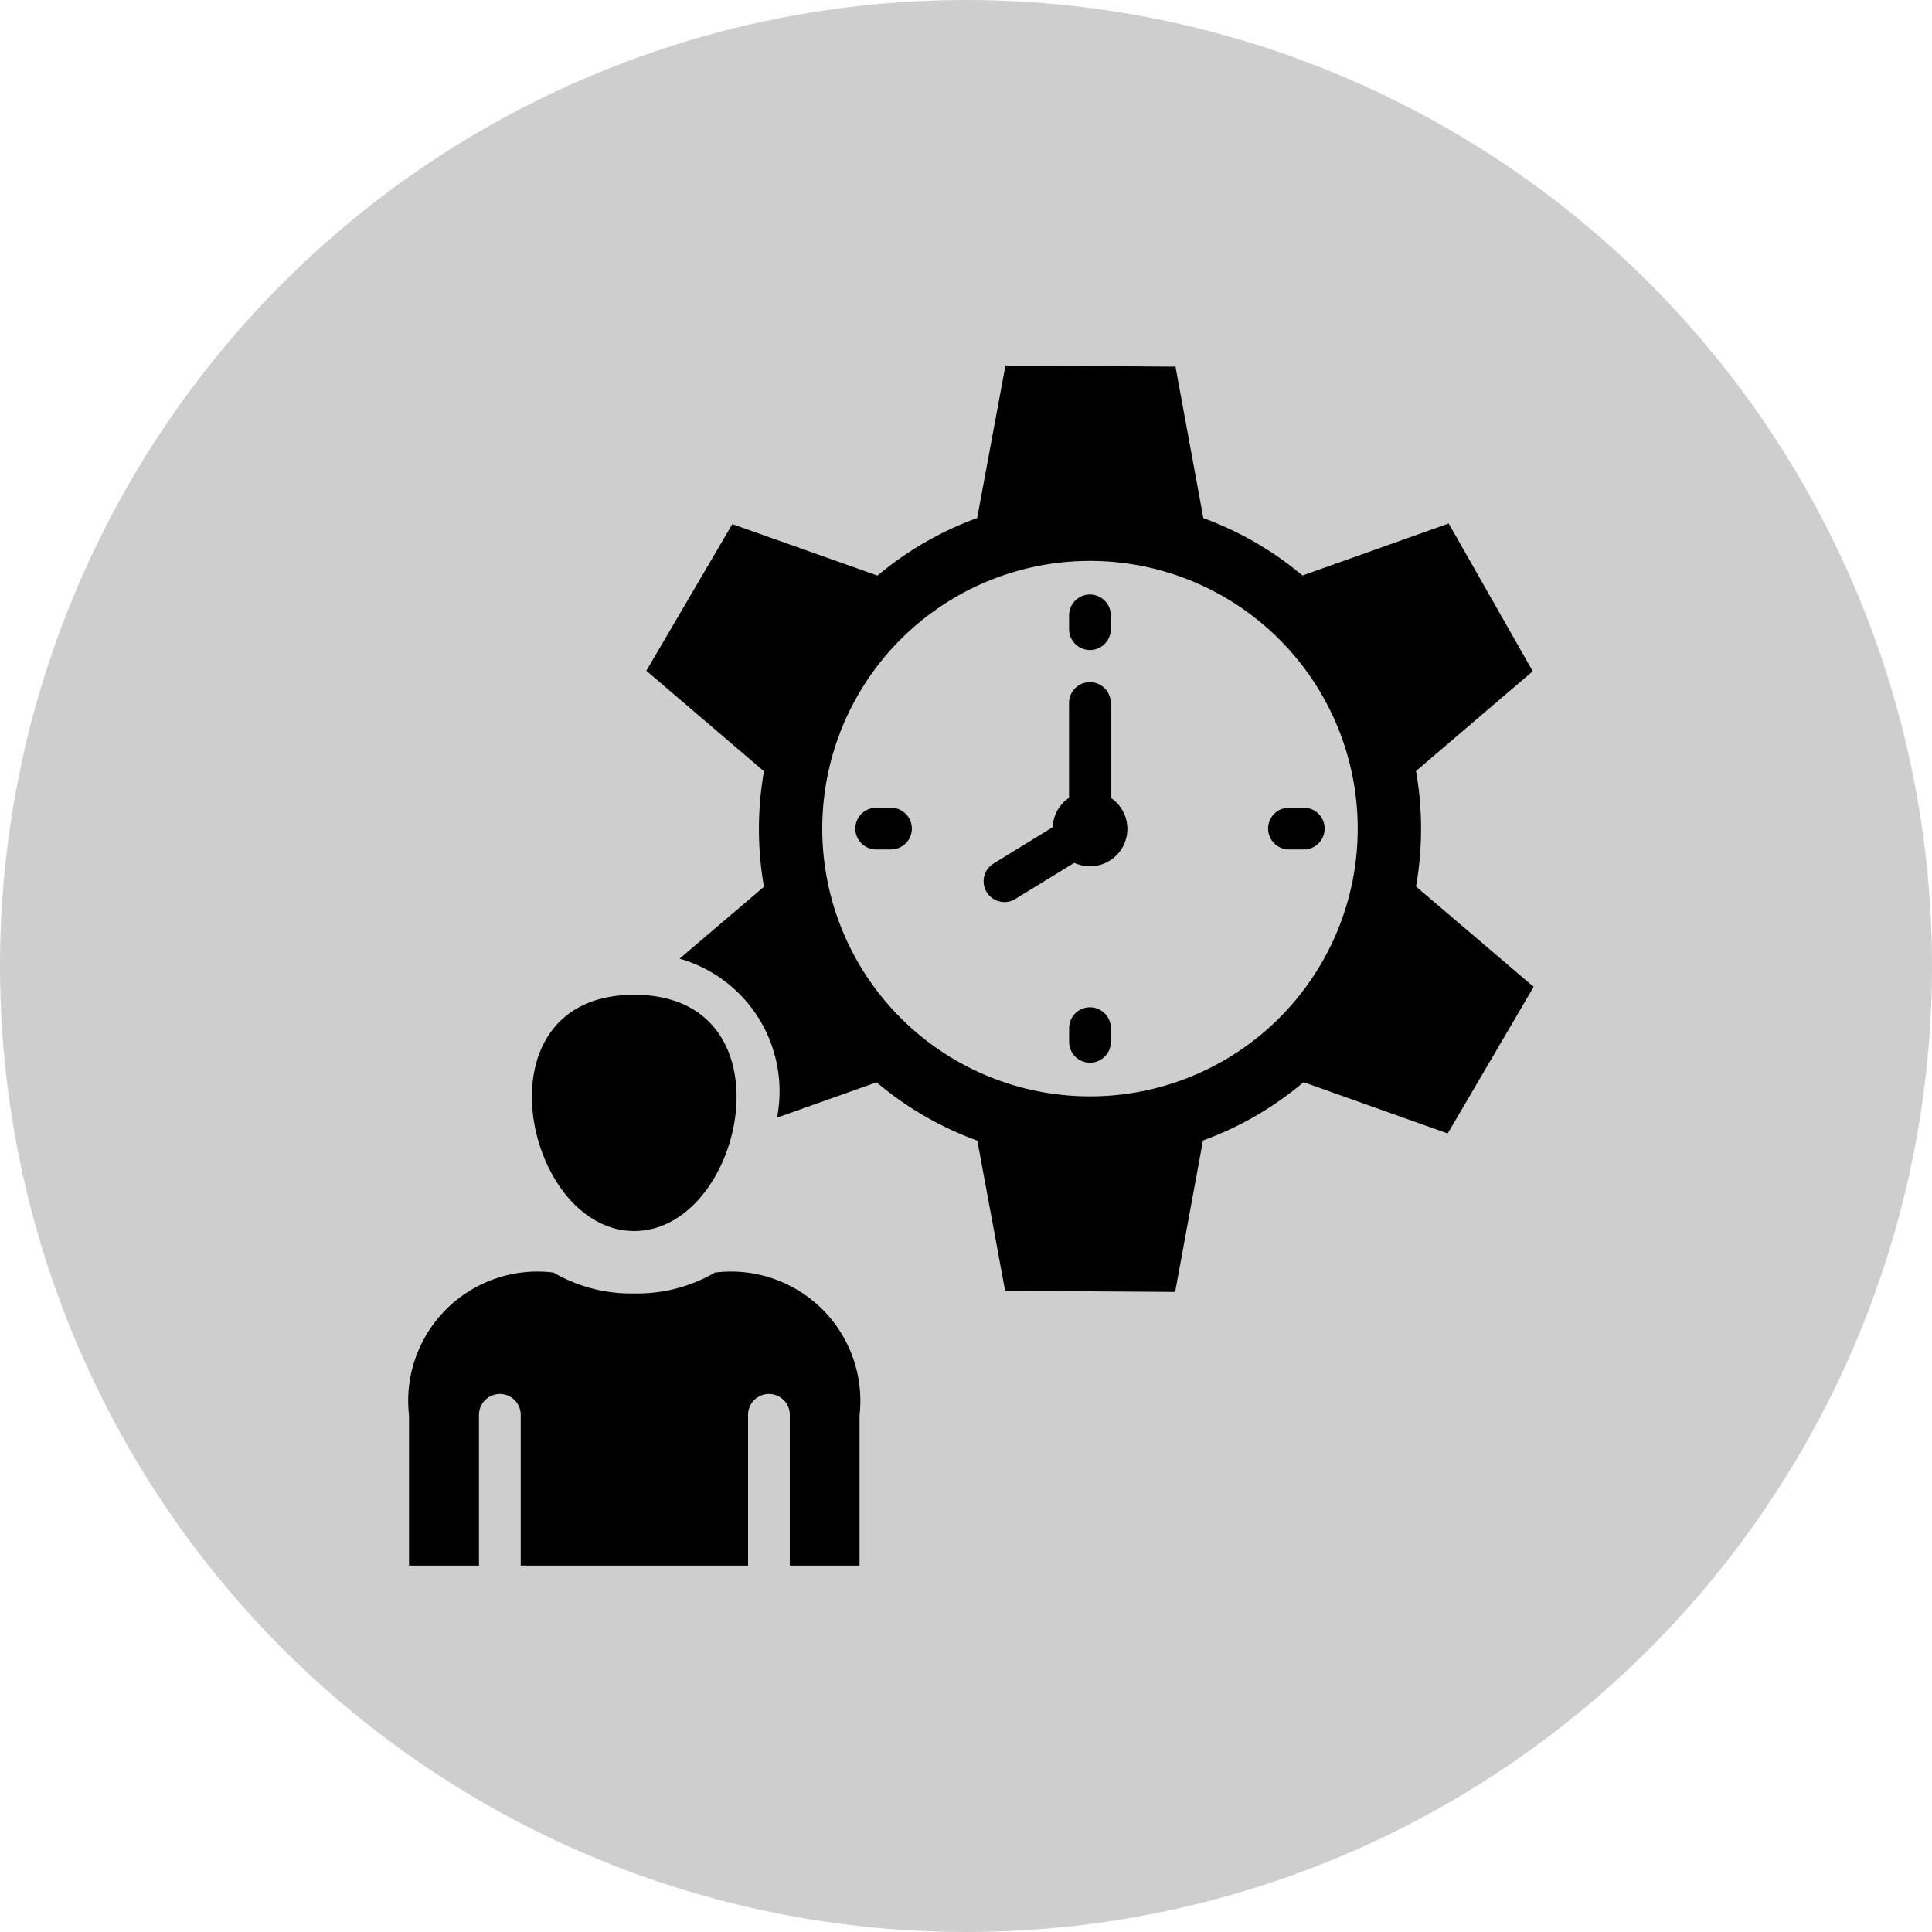 <svg xmlns="http://www.w3.org/2000/svg" xmlns:xlink="http://www.w3.org/1999/xlink" width="40" height="40" viewBox="0 0 40 40">
  <defs>
    <clipPath id="clip-efficiency-and-productivity">
      <rect width="40" height="40"/>
    </clipPath>
  </defs>
  <g id="efficiency-and-productivity" clip-path="url(#clip-efficiency-and-productivity)">
    <circle id="Ellipse_9" data-name="Ellipse 9" cx="20" cy="20" r="20" fill="#cecece"/>
    <path id="Path_1931" data-name="Path 1931" d="M13.214,23.7c2.275,0,3.326-4.891,0-4.891S10.939,23.7,13.214,23.7Zm9.868-8.968a.8.8,0,0,1,.114.094h0a.774.774,0,0,1-.871,1.251l-1.236.758a.431.431,0,0,1-.446-.737l1.234-.758a.773.773,0,0,1,.339-.61V12.768a.432.432,0,0,1,.864,0v1.96ZM18.235,15.8a.432.432,0,1,1-.022-.864h.306a.432.432,0,1,1,.022.864h-.306Zm4.847,3.983a.432.432,0,0,1-.864,0V19.5a.432.432,0,0,1,.864,0Zm3.983-4.847a.432.432,0,1,1,.022.864h-.306a.432.432,0,1,1-.022-.864h.306Zm-4.848-3.982a.432.432,0,0,1,.864,0v.285a.432.432,0,0,1-.864,0ZM24.99,8.937a6.842,6.842,0,0,1,2.06,1.191l3.027-1.077,1.74,3.06L29.4,14.176a6.908,6.908,0,0,1,0,2.392l2.436,2.076-1.78,3.036-2.984-1.062a6.846,6.846,0,0,1-2.083,1.208l-.576,3.135-3.52-.024-.575-3.108a6.846,6.846,0,0,1-2.086-1.208l-2.06.732v-.011a2.853,2.853,0,0,0-2.019-3.281L15.9,16.573a6.922,6.922,0,0,1,0-2.392L13.465,12.1l1.78-3.036,3.006,1.066a6.85,6.85,0,0,1,2.063-1.192L20.9,5.78l3.52.024.577,3.136Zm-2.341.889a5.543,5.543,0,1,0,5.544,5.542,5.543,5.543,0,0,0-5.544-5.542ZM14.885,24.56a3.182,3.182,0,0,1-1.671.432,3.184,3.184,0,0,1-1.672-.432,2.677,2.677,0,0,0-2.991,2.957v3.11H10v-3.11a.432.432,0,1,1,.864-.022q0,.011,0,.022v3.11h4.707v-3.11a.432.432,0,1,1,.864-.022q0,.011,0,.022v3.11h1.444v-3.11A2.678,2.678,0,0,0,14.885,24.56Z" transform="translate(-0.083 1.787)" fill-rule="evenodd"/>
  </g>
</svg>
